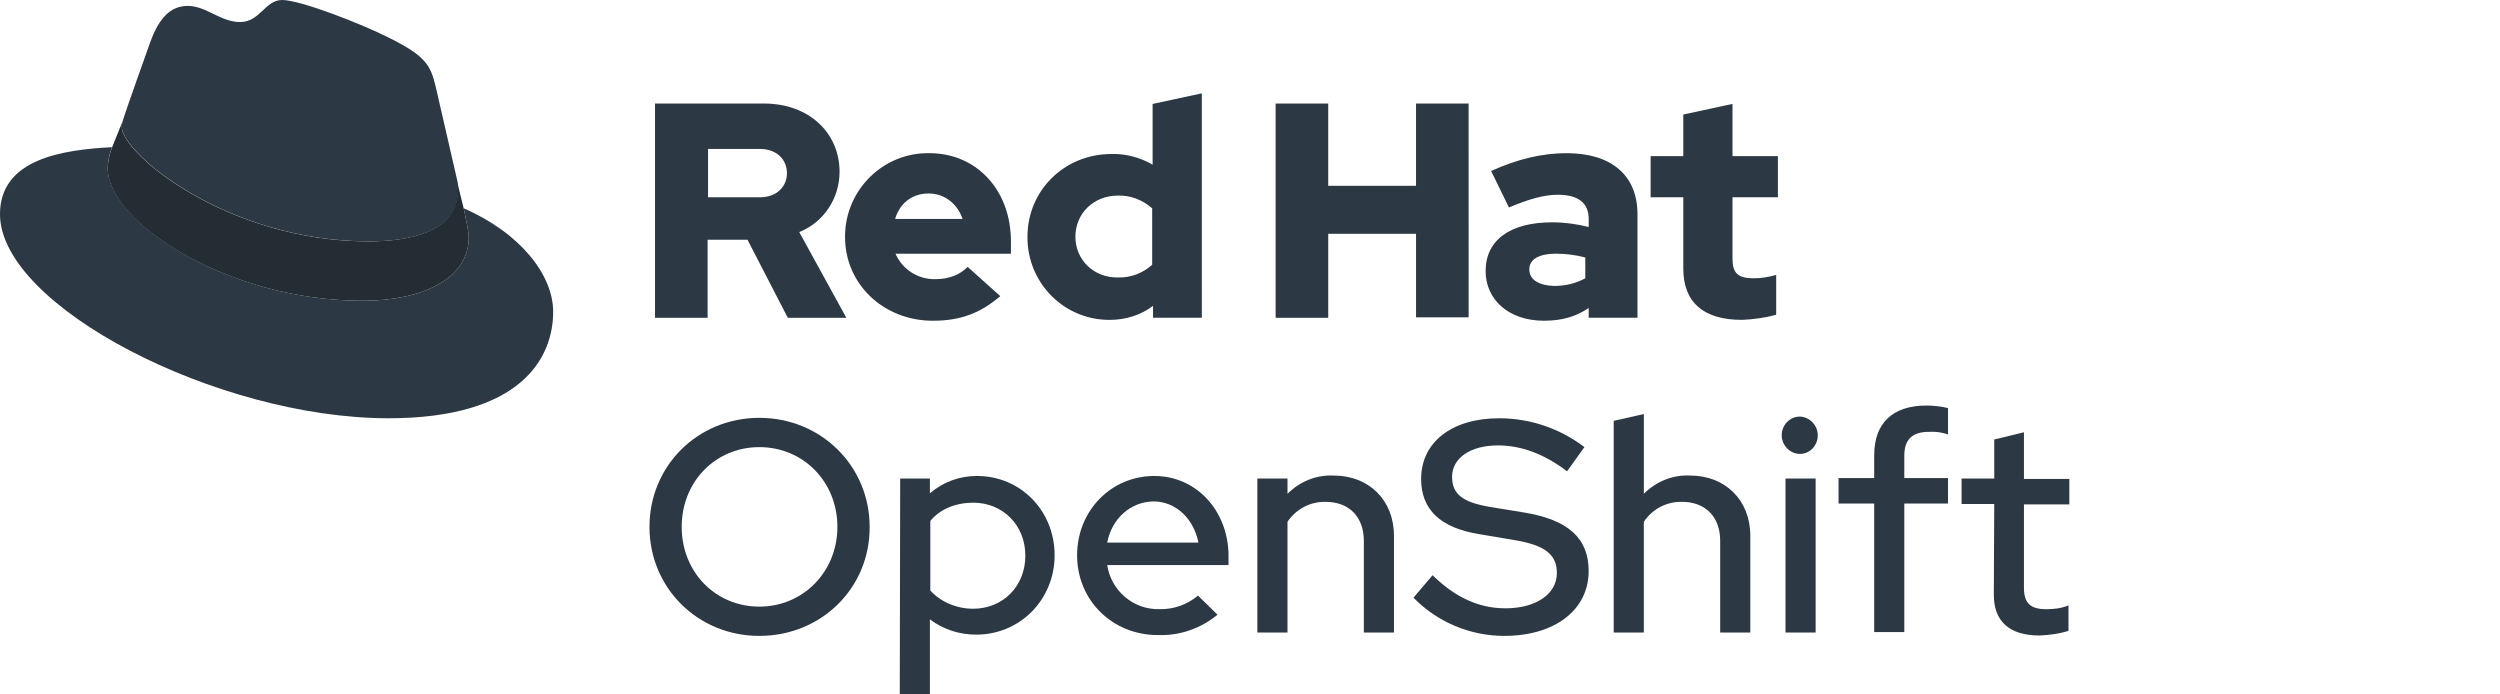 <?xml version="1.0" encoding="UTF-8"?>
<svg xmlns="http://www.w3.org/2000/svg" id="RedHat" width="180" height="50" viewBox="0 0 180 50">
  <defs>
    <style>
      .cls-1 {
        fill: #242d33;
      }

      .cls-2 {
        fill: #2c3843;
      }
    </style>
  </defs>
  <path class="cls-2" d="m54.673,45.785c-4.429,0-7.911-3.451-7.911-7.85s3.482-7.85,7.911-7.85,7.941,3.451,7.941,7.85c.03,4.398-3.482,7.85-7.941,7.85Zm0-13.592c-3.146,0-5.59,2.474-5.59,5.742s2.443,5.742,5.59,5.742,5.62-2.505,5.62-5.742-2.443-5.742-5.62-5.742Z"></path>
  <path class="cls-2" d="m64.814,34.453h2.138v1.069c.947-.825,2.138-1.252,3.39-1.252,3.146,0,5.59,2.505,5.59,5.712,0,3.176-2.474,5.712-5.651,5.712-1.191,0-2.352-.366-3.329-1.1v5.406h-2.169l.03-15.547Zm2.169,3.054v5.009c.703.794,1.863,1.313,3.085,1.313,2.138,0,3.757-1.619,3.757-3.818s-1.619-3.818-3.757-3.818c-1.252,0-2.382.458-3.085,1.313Z"></path>
  <path class="cls-2" d="m83.354,45.724c-3.268,0-5.803-2.505-5.803-5.742,0-3.207,2.443-5.712,5.559-5.712,3.054,0,5.345,2.535,5.345,5.773v.641h-8.736c.275,1.833,1.863,3.207,3.726,3.176,1.008.03,2.016-.305,2.81-.977l1.405,1.375c-1.222,1.008-2.749,1.527-4.307,1.466Zm-3.635-6.659h6.567c-.336-1.71-1.619-2.963-3.238-2.963-1.649.031-2.993,1.222-3.329,2.963Z"></path>
  <path class="cls-2" d="m90.531,34.453h2.169v1.1c.886-.886,2.077-1.375,3.329-1.313,2.535,0,4.337,1.772,4.337,4.337v6.964h-2.169v-6.597c0-1.741-1.069-2.81-2.749-2.81-1.1-.03-2.138.519-2.749,1.436v7.972h-2.169v-11.087Z"></path>
  <path class="cls-2" d="m103.146,41.417c1.649,1.619,3.36,2.382,5.253,2.382,2.199,0,3.696-1.038,3.696-2.535,0-1.344-.855-2.016-3.085-2.382l-2.535-.428c-2.78-.458-4.154-1.772-4.154-3.971,0-2.657,2.23-4.368,5.62-4.368,2.23,0,4.368.733,6.139,2.077l-1.252,1.741c-1.649-1.252-3.299-1.863-4.979-1.863-1.985,0-3.299.916-3.299,2.26,0,1.252.764,1.833,2.718,2.169l2.443.397c3.207.519,4.673,1.863,4.673,4.215,0,2.81-2.443,4.673-6.078,4.673-2.443,0-4.795-.977-6.536-2.749l1.375-1.619Z"></path>
  <path class="cls-2" d="m116.188,30.299l2.169-.489v5.742c.886-.886,2.077-1.375,3.329-1.313,2.535,0,4.337,1.772,4.337,4.337v6.964h-2.169v-6.597c0-1.741-1.069-2.81-2.749-2.81-1.1-.03-2.138.519-2.749,1.436v7.972h-2.169v-15.241Z"></path>
  <path class="cls-2" d="m128.283,31.338c0-.733.58-1.344,1.313-1.344h0c.733.03,1.313.672,1.283,1.405-.03.703-.58,1.283-1.283,1.283-.703,0-1.313-.611-1.313-1.344h0Zm2.443,14.203h-2.169v-11.087h2.169v11.087Z"></path>
  <path class="cls-2" d="m134.942,34.453v-1.68c0-2.291,1.313-3.574,3.757-3.574.519,0,1.069.061,1.558.183v1.894c-.458-.153-.916-.214-1.375-.183-1.191,0-1.772.55-1.772,1.71v1.619h3.146v1.833h-3.146v9.255h-2.169v-9.255h-2.566v-1.833h2.566v.03Z"></path>
  <path class="cls-2" d="m143.586,36.286h-2.352v-1.833h2.352v-2.81l2.138-.519v3.36h3.268v1.833h-3.268v5.987c0,1.13.458,1.558,1.619,1.558.55,0,1.069-.061,1.588-.275v1.833c-.672.214-1.375.305-2.077.336-2.169,0-3.299-1.008-3.299-2.932l.03-6.536Z"></path>
  <path class="cls-2" d="m26.573,17.379c2.627,0,6.414-.55,6.414-3.665,0-.244,0-.489-.061-.703l-1.558-6.781c-.366-1.497-.672-2.169-3.299-3.482-2.046-1.038-6.445-2.749-7.758-2.749-1.222,0-1.588,1.588-3.024,1.588-1.405,0-2.443-1.161-3.757-1.161-1.252,0-2.077.855-2.718,2.627,0,0-1.772,4.948-1.985,5.681-.03.122-.061.275-.061.397.03,1.924,7.605,8.247,17.807,8.247m6.811-2.382c.366,1.71.366,1.894.366,2.107,0,2.932-3.299,4.551-7.636,4.551-9.805,0-18.357-5.742-18.357-9.53,0-.519.122-1.038.305-1.527-3.513.183-8.063.825-8.063,4.826,0,6.597,15.608,14.691,27.978,14.691,9.469,0,11.851-4.276,11.851-7.667,0-2.627-2.321-5.651-6.445-7.453"></path>
  <path class="cls-1" d="m33.384,14.997c.366,1.71.366,1.894.366,2.107,0,2.932-3.299,4.551-7.636,4.551-9.805,0-18.357-5.712-18.357-9.499,0-.519.122-1.038.305-1.527l.764-1.894c-.03.122-.061.275-.061.397,0,1.924,7.605,8.247,17.776,8.247,2.627,0,6.414-.55,6.414-3.665,0-.244,0-.489-.061-.703l.489,1.985Z"></path>
  <path class="cls-2" d="m121.197,19.334c0,2.474,1.497,3.696,4.215,3.696.855-.03,1.68-.153,2.474-.366v-2.871c-.519.153-1.069.244-1.619.244-1.13,0-1.527-.366-1.527-1.405v-4.429h3.268v-2.963h-3.268v-3.757l-3.543.764v2.993h-2.352v2.963h2.352v5.131Zm-11.087.061c0-.764.764-1.13,1.924-1.13.703,0,1.436.092,2.107.275v1.497c-.672.366-1.436.55-2.23.55-1.13-.03-1.802-.458-1.802-1.191m1.069,3.696c1.252,0,2.26-.275,3.207-.916v.703h3.513v-7.453c0-2.841-1.924-4.398-5.101-4.398-1.772,0-3.543.428-5.437,1.283l1.283,2.627c1.375-.58,2.505-.916,3.513-.916,1.466,0,2.23.58,2.23,1.741v.58c-.855-.214-1.741-.336-2.627-.336-2.993,0-4.795,1.252-4.795,3.513,0,2.016,1.619,3.574,4.215,3.574m-19.334-.214h3.787v-6.048h6.322v6.017h3.787V7.453h-3.787v5.926h-6.322v-5.926h-3.787v15.425Zm-14.417-5.834c0-1.68,1.313-2.963,3.054-2.963.916-.03,1.772.305,2.474.916v4.062c-.672.611-1.558.947-2.474.916-1.71.03-3.054-1.252-3.054-2.932m5.59,5.834h3.513V6.72l-3.543.764v4.368c-.916-.519-1.924-.794-2.963-.764-3.39,0-6.048,2.627-6.048,5.956-.03,3.268,2.566,5.956,5.834,5.987h.092c1.13,0,2.23-.336,3.115-1.008v.855Zm-16.158-8.949c1.13,0,2.077.733,2.443,1.833h-4.856c.336-1.13,1.222-1.833,2.413-1.833m-6.017,3.146c0,3.39,2.78,6.017,6.322,6.017,1.955,0,3.39-.519,4.856-1.772l-2.352-2.107c-.55.58-1.375.886-2.321.886-1.252.03-2.382-.703-2.871-1.833h8.308v-.886c0-3.696-2.474-6.353-5.864-6.353-3.299-.061-6.017,2.596-6.078,5.895v.153m-6.139-6.353c1.252,0,1.955.794,1.955,1.741s-.703,1.741-1.955,1.741h-3.726v-3.482h3.726Zm-7.544,12.156h3.787v-5.62h2.871l2.902,5.62h4.215l-3.39-6.17c1.772-.703,2.902-2.443,2.902-4.337,0-2.78-2.169-4.918-5.437-4.918h-7.85v15.425Z"></path>
</svg>
